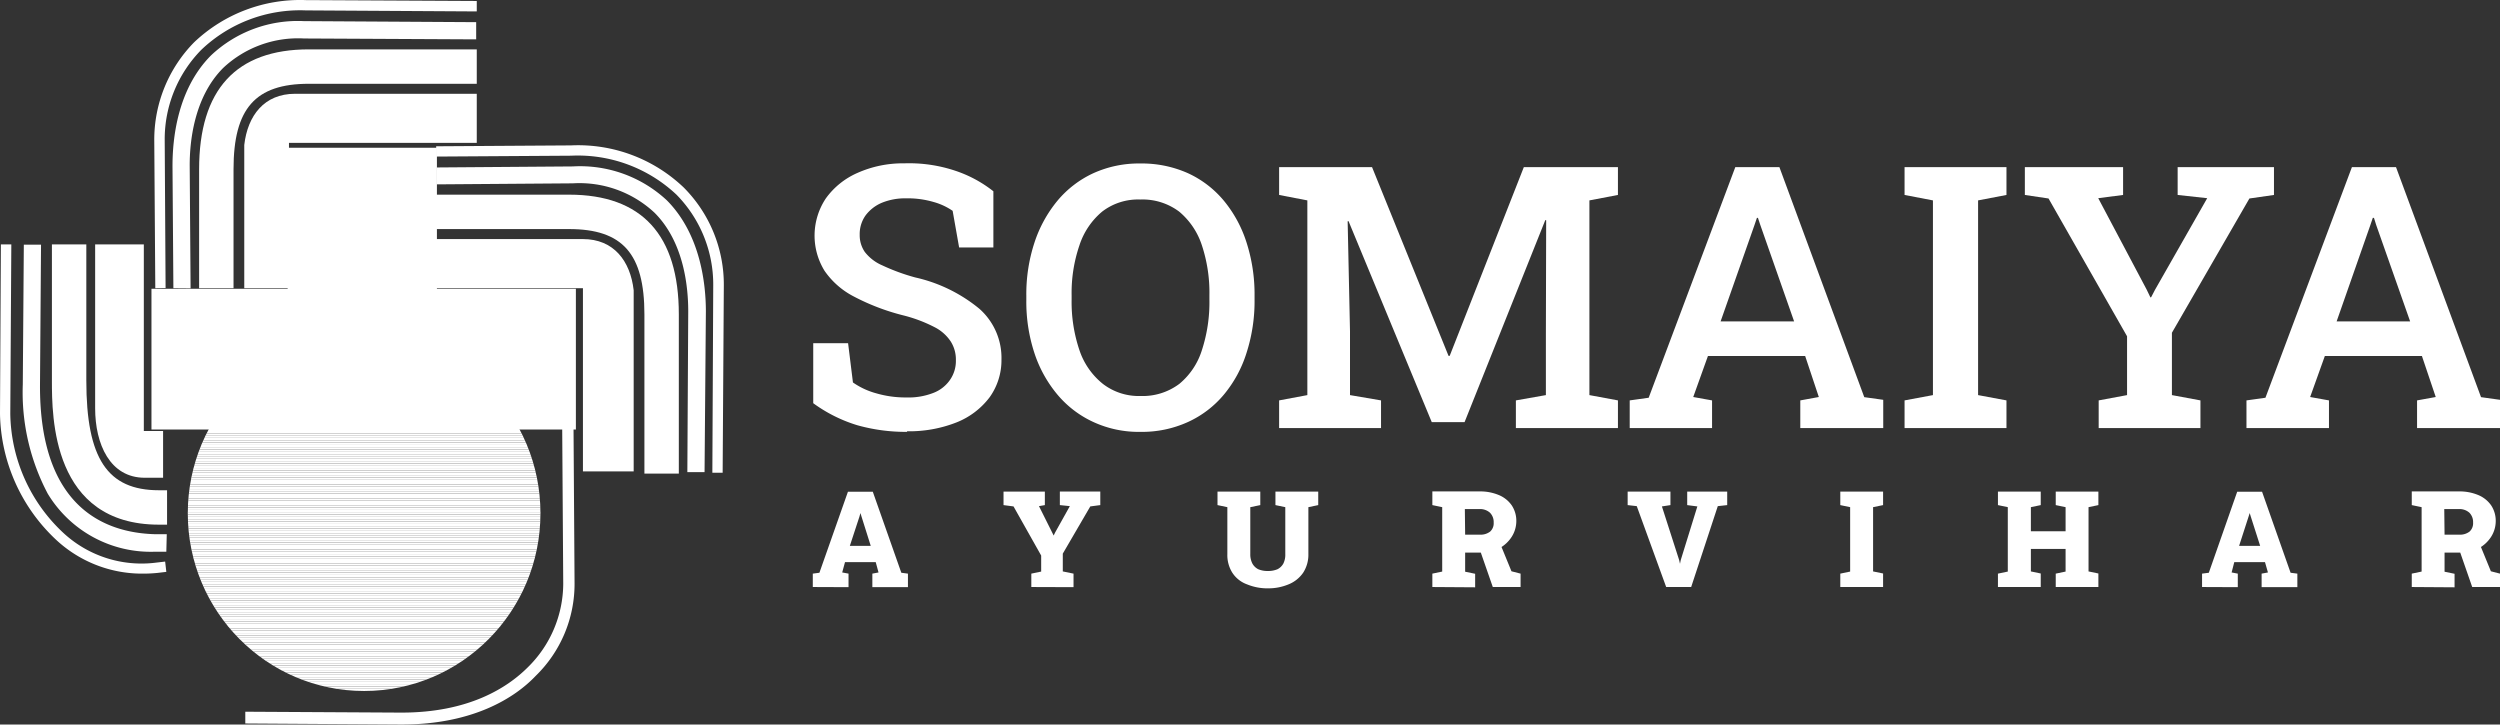 <svg xmlns="http://www.w3.org/2000/svg" xmlns:xlink="http://www.w3.org/1999/xlink" width="170" height="49.267" viewBox="0 0 170 49.267"><rect x="0" y="0" width="170" height="49.267" fill="#333333" stroke="none"/><defs><style>.a{fill:none;}.b,.c{fill:#fff;}.c{fill-rule:evenodd;}.d{clip-path:url(#a);}</style><clipPath id="a"><ellipse class="a" cx="11.99" cy="12.08" rx="11.99" ry="12.08" transform="translate(12.77 22.82)"/></clipPath></defs><g transform="translate(0 0.007)"><path class="b" d="M61.68,29.36a12.17,12.17,0,0,1-3.38-.45,10,10,0,0,1-3-1.5V23.33h2.37L58,26a5.09,5.09,0,0,0,1.59.74,7.13,7.13,0,0,0,2.06.28,4.64,4.64,0,0,0,1.82-.31,2.42,2.42,0,0,0,1.12-.87A2.25,2.25,0,0,0,65,24.48a2.28,2.28,0,0,0-.34-1.25,2.86,2.86,0,0,0-1.13-1,9.78,9.78,0,0,0-2.14-.8,15.08,15.08,0,0,1-3.32-1.27,5.45,5.45,0,0,1-2-1.75,4.56,4.56,0,0,1,.09-4.93,5.23,5.23,0,0,1,2.15-1.73,7.58,7.58,0,0,1,3.18-.65,9.9,9.9,0,0,1,3.49.51A8.5,8.5,0,0,1,67.55,13v3.82H65.22l-.44-2.49a4.3,4.3,0,0,0-1.29-.6,6.27,6.27,0,0,0-1.89-.25,4.16,4.16,0,0,0-1.63.3,2.68,2.68,0,0,0-1.11.86,2.18,2.18,0,0,0-.4,1.32,2,2,0,0,0,.35,1.17,3,3,0,0,0,1.19.91,13.63,13.63,0,0,0,2.24.82A10.43,10.43,0,0,1,66.61,21a4.46,4.46,0,0,1,1.49,3.45A4.32,4.32,0,0,1,67.3,27a5.23,5.23,0,0,1-2.24,1.71,8.79,8.79,0,0,1-3.38.61"/><path class="b" d="M77.54,29.36a7.35,7.35,0,0,1-3.19-.67,7,7,0,0,1-2.45-1.87A8.53,8.53,0,0,1,70.34,24a11.19,11.19,0,0,1-.55-3.6v-.3a11.23,11.23,0,0,1,.55-3.6,8.73,8.73,0,0,1,1.56-2.85,7,7,0,0,1,2.45-1.88,7.48,7.48,0,0,1,3.18-.66,7.7,7.7,0,0,1,3.25.66,6.94,6.94,0,0,1,2.45,1.88,8.51,8.51,0,0,1,1.54,2.85,11.52,11.52,0,0,1,.54,3.6v.27a11.47,11.47,0,0,1-.54,3.6,8.32,8.32,0,0,1-1.54,2.85,6.91,6.91,0,0,1-2.45,1.87,7.54,7.54,0,0,1-3.24.67m0-2.44a4.15,4.15,0,0,0,2.65-.82,4.84,4.84,0,0,0,1.54-2.3,10.49,10.49,0,0,0,.51-3.43v-.3a10.24,10.24,0,0,0-.51-3.39,5,5,0,0,0-1.55-2.3,4.15,4.15,0,0,0-2.65-.82,4,4,0,0,0-2.58.82,5,5,0,0,0-1.55,2.3,10,10,0,0,0-.53,3.39v.3a10.25,10.25,0,0,0,.53,3.43A4.94,4.94,0,0,0,75,26.1a4,4,0,0,0,2.58.82"/><path class="b" d="M86.98,29.1V27.22l1.92-.36V13.62l-1.92-.37V11.36H93.3l5.2,12.83h.08l5.04-12.83h6.4v1.89l-1.94.37V26.86l1.94.36V29.1h-6.94V27.22l2.04-.36V22.73l.02-7.76-.06-.01L99.59,28.7H97.36L91.7,15.03l-.06.01.16,7.48v4.34l2.11.36V29.1Z"/><path class="b" d="M110.82,29.1V27.22l1.29-.18L118,11.36h3L126.77,27l1.29.18V29.1h-5.64V27.22l1.26-.23-.93-2.79h-6.61l-1,2.79,1.28.23V29.1ZM117,21.85h5l-2.3-6.56-.16-.48h-.07l-.17.5Z"/><path class="b" d="M129.51,29.1V27.22l1.93-.36V13.62l-1.93-.37V11.36h6.93v1.89l-1.93.37V26.86l1.93.36V29.1Z"/><path class="b" d="M142.71,29.1V27.22l1.93-.36v-4l-5.34-9.37-1.61-.24V11.36h6.68v1.89l-1.69.22,3.29,6.21.26.54.05-.02.26-.5,3.55-6.23-2.01-.22V11.36h6.55v1.89l-1.67.24-5.27,9.13v4.24l1.94.36V29.1Z"/><path class="b" d="M152.76,29.1V27.22l1.29-.18,5.88-15.68h3L168.71,27l1.29.18V29.1h-5.64V27.22l1.27-.23-.94-2.79h-6.6l-1,2.79,1.28.23V29.1Zm6.13-7.25h5l-2.31-6.56-.15-.48h-.08l-.17.5Z"/><path class="b" d="M55.27,39.91V39l.45-.06,1.94-5.51h1.69l1.94,5.51.45.06v.92H59.32V39l.42-.08-.19-.7H57.46l-.19.7.43.08v.92Zm2.52-2.8h1.42l-.63-2-.07-.23h0l-.07.25Z"/><path class="b" d="M70.13,39.91V39l.67-.14V37.77l-1.88-3.34-.68-.09v-.92h2.81v.92l-.4.07.89,1.78.11.22h0l.1-.21,1-1.79-.68-.07v-.92h2.75v.92l-.68.09-1.87,3.21v1.21L73,39v.92Z"/><path class="b" d="M86.26,40a3.62,3.62,0,0,1-1.46-.27,2,2,0,0,1-1-.79,2.25,2.25,0,0,1-.34-1.27V34.48l-.67-.14v-.92H85.7v.92l-.68.14v3.19a1.35,1.35,0,0,0,.14.64.94.94,0,0,0,.4.39,1.6,1.6,0,0,0,.65.12,1.62,1.62,0,0,0,.66-.12.94.94,0,0,0,.4-.39,1.35,1.35,0,0,0,.13-.64V34.48l-.67-.14v-.92h2.91v.92l-.67.14v3.19a2.25,2.25,0,0,1-.35,1.26,2.2,2.2,0,0,1-1,.8,3.54,3.54,0,0,1-1.36.27Z"/><path class="b" d="M97.4,39.91V39l.67-.14V34.48l-.67-.14v-.93h3.19a3.27,3.27,0,0,1,1.34.25,2,2,0,0,1,.87.7,1.9,1.9,0,0,1,.31,1.07,2,2,0,0,1-.31,1.06,2.31,2.31,0,0,1-.85.79,2.6,2.6,0,0,1-1.23.29H99.63v1.3l.68.14v.92Zm2.23-3.56h1a1.06,1.06,0,0,0,.7-.21.76.76,0,0,0,.24-.61.9.9,0,0,0-.25-.67,1,1,0,0,0-.71-.25h-1Zm1.88,3.56-.88-2.53,1.36-.47.79,1.93.62.16v.91Z"/><path class="b" d="M113.3,39.91l-2-5.5-.62-.07v-.92h2.91v.92l-.58.09,1.17,3.64.06.26h0l.05-.25,1.13-3.65-.69-.09v-.92h2.72v.92l-.64.07L115,39.91Z"/><path class="b" d="M125.14,39.91V39l.67-.14V34.48l-.67-.14v-.92h2.91v.92l-.68.14v4.37l.68.14v.92Z"/><path class="b" d="M135.86,39.91V39l.67-.14V34.48l-.67-.14v-.92h2.91v.92l-.67.14v1.64h2.36V34.48l-.67-.14v-.92h2.9v.92l-.67.14v4.37l.67.14v.92h-2.9V39l.67-.14V37.32H138.1v1.53l.67.14v.92Z"/><path class="b" d="M149.74,39.91V39l.46-.06,1.93-5.51h1.69l1.94,5.51.46.06v.92h-2.43V39l.43-.08-.2-.7h-2.09l-.18.7.42.08v.92Zm2.52-2.8h1.43l-.64-2-.07-.23h0l-.08.25Z"/><path class="b" d="M164,39.91V39l.67-.14V34.48l-.67-.14v-.93h3.19a3.27,3.27,0,0,1,1.34.25,2,2,0,0,1,.87.7,1.9,1.9,0,0,1,.31,1.07,2,2,0,0,1-.31,1.06,2.31,2.31,0,0,1-.85.79,2.6,2.6,0,0,1-1.23.29h-1.09v1.3l.68.14v.92Zm2.23-3.56h1a1.06,1.06,0,0,0,.7-.21.76.76,0,0,0,.24-.61.9.9,0,0,0-.25-.67,1,1,0,0,0-.71-.25h-1Zm1.88,3.56-.88-2.53,1.36-.47.79,1.93L170,39v.91Z"/><path class="c" d="M16.61,19.59V9.85c.23-2,1.36-3.48,3.45-3.48H32.42V9.71H19.65v9.88Z"/><path class="b" d="M15.88,19.59H13.54V11.5c0-5.41,2.51-8.15,7.46-8.15H32.42V5.69H21c-3.64,0-5.12,1.68-5.12,5.81Z"/><path class="b" d="M11.79,19.59l-.06-8.3c0-1.82.31-5.21,2.62-7.53a8.6,8.6,0,0,1,6.33-2.33h.08l11.62.07V2.67L20.75,2.61h-.07a7.43,7.43,0,0,0-5.5,2c-2,2-2.29,5.06-2.28,6.69l.06,8.3Z"/><path class="b" d="M10.56,19.59,10.49,9.52A9.45,9.45,0,0,1,13.2,2.87,10.46,10.46,0,0,1,20.8,0h.08L32.42.06V.77L20.87.7H20.8a9.74,9.74,0,0,0-7.1,2.67,8.67,8.67,0,0,0-2.5,6.15l.06,10.06Z"/><path class="c" d="M6.47,16.61V27.76c0,2.42,1,4.72,3.37,4.72h1.25V29.3H9.78V16.61Z"/><path class="b" d="M11.36,35.67h-.55c-7.28,0-7.28-7.37-7.28-9.8V16.61H5.87v9.26c0,5.3,1.43,7.46,4.94,7.46h.55Z"/><path class="b" d="M11.31,37.51h-.77a8.18,8.18,0,0,1-7.29-3.94,14.72,14.72,0,0,1-1.7-7.44l.07-9.5H2.79l-.07,9.5C2.67,34.38,7,36.23,10.57,36.32h.77Z"/><path class="b" d="M9.64,39a8.58,8.58,0,0,1-5.78-2.26A12,12,0,0,1,0,28.13L.06,16.61H.77L.7,28.13a11.28,11.28,0,0,0,3.63,8.12,7.82,7.82,0,0,0,6.3,2l.6-.07.08.7-.59.07A9.77,9.77,0,0,1,9.64,39Z"/><path class="c" d="M43.09,32.05V19.73c-.23-2-1.36-3.48-3.45-3.48h-10v3.34h10V32.05Z"/><path class="b" d="M46.16,32.2H43.82V21.37c0-4.12-1.48-5.8-5.12-5.8H29.65V13.23H38.7c4.95,0,7.46,2.74,7.46,8.14Z"/><path class="b" d="M47.91,32.1H46.74l.06-10.93c0-1.64-.28-4.7-2.29-6.71a7.48,7.48,0,0,0-5.56-2l-9.26.07V11.38l9.26-.07a8.66,8.66,0,0,1,6.4,2.31c2.3,2.32,2.65,5.72,2.65,7.55Z"/><path class="b" d="M49.14,32.14h-.7L48.5,19.4A8.71,8.71,0,0,0,46,13.23a9.79,9.79,0,0,0-7.16-2.65l-9.18.06v-.7l9.17-.06a10.4,10.4,0,0,1,7.66,2.86,9.35,9.35,0,0,1,2.73,6.66Z"/><path class="b" d="M27.32,49.26H27.2l-10.52-.07v-.8l10.52.06h.11c4.54,0,7.17-1.67,8.58-3.08a8,8,0,0,0,2.41-5.68l-.07-10.61H39l.07,10.61a8.72,8.72,0,0,1-2.64,6.26C35,47.46,32.14,49.26,27.32,49.26Z"/><rect class="b" width="28.86" height="9.57" transform="translate(10.3 19.63)"/><rect class="b" width="10.15" height="19.17" transform="translate(19.56 10.04)"/><g class="d"><path class="c" d="M36.75,22.82h0Z"/><path class="c" d="M36.75,22.98H12.77v-.16H36.75Z"/><rect class="b" width="23.98" height="0.16" transform="translate(12.77 22.98)"/><rect class="b" width="23.98" height="0.16" transform="translate(12.77 23.14)"/><rect class="b" width="23.98" height="0.16" transform="translate(12.77 23.3)"/><rect class="b" width="23.98" height="0.16" transform="translate(12.77 23.45)"/><rect class="b" width="23.98" height="0.16" transform="translate(12.77 23.61)"/><rect class="b" width="23.98" height="0.16" transform="translate(12.77 23.77)"/><rect class="b" width="23.98" height="0.16" transform="translate(12.77 23.93)"/><rect class="b" width="23.98" height="0.16" transform="translate(12.77 24.09)"/><rect class="b" width="23.98" height="0.16" transform="translate(12.77 24.24)"/><rect class="b" width="23.98" height="0.16" transform="translate(12.77 24.4)"/><rect class="b" width="23.98" height="0.16" transform="translate(12.77 24.56)"/><rect class="b" width="23.98" height="0.16" transform="translate(12.77 24.72)"/><rect class="b" width="23.98" height="0.16" transform="translate(12.77 24.88)"/><rect class="b" width="23.98" height="0.16" transform="translate(12.77 25.03)"/><rect class="b" width="23.98" height="0.16" transform="translate(12.77 25.19)"/><rect class="b" width="23.98" height="0.16" transform="translate(12.77 25.35)"/><rect class="b" width="23.98" height="0.16" transform="translate(12.77 25.51)"/><rect class="b" width="23.98" height="0.16" transform="translate(12.77 25.66)"/><rect class="b" width="23.98" height="0.16" transform="translate(12.77 25.82)"/><rect class="b" width="23.98" height="0.16" transform="translate(12.77 25.98)"/><rect class="b" width="23.98" height="0.16" transform="translate(12.77 26.14)"/><rect class="b" width="23.98" height="0.16" transform="translate(12.77 26.3)"/><rect class="b" width="23.98" height="0.16" transform="translate(12.77 26.45)"/><rect class="b" width="23.98" height="0.16" transform="translate(12.77 26.61)"/><rect class="b" width="23.98" height="0.16" transform="translate(12.77 26.77)"/><rect class="b" width="23.98" height="0.16" transform="translate(12.77 26.93)"/><rect class="b" width="23.98" height="0.16" transform="translate(12.77 27.09)"/><rect class="b" width="23.98" height="0.16" transform="translate(12.77 27.24)"/><rect class="b" width="23.98" height="0.16" transform="translate(12.77 27.4)"/><rect class="b" width="23.98" height="0.16" transform="translate(12.77 27.56)"/><rect class="b" width="23.98" height="0.16" transform="translate(12.77 27.72)"/><rect class="b" width="23.98" height="0.16" transform="translate(12.77 27.88)"/><rect class="b" width="23.98" height="0.16" transform="translate(12.77 28.03)"/><rect class="b" width="23.98" height="0.16" transform="translate(12.77 28.19)"/><rect class="b" width="23.98" height="0.16" transform="translate(12.77 28.35)"/><rect class="b" width="23.98" height="0.16" transform="translate(12.77 28.51)"/><rect class="b" width="23.98" height="0.16" transform="translate(12.77 28.67)"/><rect class="b" width="23.98" height="0.16" transform="translate(12.77 28.82)"/><rect class="b" width="23.98" height="0.16" transform="translate(12.77 28.98)"/><rect class="b" width="23.98" height="0.16" transform="translate(12.77 29.14)"/><rect class="b" width="23.98" height="0.16" transform="translate(12.77 29.3)"/><rect class="b" width="23.98" height="0.16" transform="translate(12.77 29.46)"/><rect class="b" width="23.98" height="0.16" transform="translate(12.77 29.61)"/><rect class="b" width="23.98" height="0.16" transform="translate(12.77 29.77)"/><rect class="b" width="23.98" height="0.16" transform="translate(12.77 29.93)"/><rect class="b" width="23.98" height="0.16" transform="translate(12.77 30.09)"/><rect class="b" width="23.98" height="0.16" transform="translate(12.77 30.24)"/><rect class="b" width="23.98" height="0.16" transform="translate(12.77 30.4)"/><rect class="b" width="23.98" height="0.16" transform="translate(12.77 30.56)"/><rect class="b" width="23.98" height="0.16" transform="translate(12.77 30.72)"/><rect class="b" width="23.98" height="0.16" transform="translate(12.77 30.88)"/><rect class="b" width="23.98" height="0.16" transform="translate(12.77 31.03)"/><rect class="b" width="23.98" height="0.16" transform="translate(12.77 31.19)"/><rect class="b" width="23.98" height="0.16" transform="translate(12.77 31.35)"/><rect class="b" width="23.98" height="0.16" transform="translate(12.77 31.51)"/><rect class="b" width="23.98" height="0.16" transform="translate(12.77 31.67)"/><rect class="b" width="23.98" height="0.16" transform="translate(12.77 31.82)"/><rect class="b" width="23.98" height="0.16" transform="translate(12.77 31.98)"/><rect class="b" width="23.98" height="0.16" transform="translate(12.77 32.14)"/><rect class="b" width="23.98" height="0.16" transform="translate(12.77 32.3)"/><rect class="b" width="23.98" height="0.16" transform="translate(12.77 32.46)"/><rect class="b" width="23.98" height="0.16" transform="translate(12.77 32.61)"/><rect class="b" width="23.98" height="0.16" transform="translate(12.77 32.77)"/><rect class="b" width="23.98" height="0.16" transform="translate(12.77 32.93)"/><rect class="b" width="23.98" height="0.16" transform="translate(12.77 33.09)"/><rect class="b" width="23.98" height="0.16" transform="translate(12.77 33.25)"/><rect class="b" width="23.98" height="0.16" transform="translate(12.77 33.4)"/><rect class="b" width="23.98" height="0.16" transform="translate(12.77 33.56)"/><rect class="b" width="23.98" height="0.16" transform="translate(12.77 33.72)"/><rect class="b" width="23.98" height="0.16" transform="translate(12.77 33.88)"/><rect class="b" width="23.98" height="0.16" transform="translate(12.77 34.04)"/><rect class="b" width="23.98" height="0.16" transform="translate(12.77 34.19)"/><rect class="b" width="23.98" height="0.16" transform="translate(12.77 34.35)"/><rect class="b" width="23.98" height="0.16" transform="translate(12.77 34.51)"/><rect class="b" width="23.98" height="0.16" transform="translate(12.77 34.67)"/><rect class="b" width="23.98" height="0.16" transform="translate(12.77 34.82)"/><rect class="b" width="23.98" height="0.16" transform="translate(12.77 34.98)"/><rect class="b" width="23.98" height="0.16" transform="translate(12.77 35.14)"/><rect class="b" width="23.98" height="0.16" transform="translate(12.77 35.3)"/><rect class="b" width="23.98" height="0.16" transform="translate(12.77 35.46)"/><rect class="b" width="23.98" height="0.16" transform="translate(12.77 35.61)"/><rect class="b" width="23.98" height="0.16" transform="translate(12.77 35.77)"/><rect class="b" width="23.98" height="0.16" transform="translate(12.77 35.93)"/><rect class="b" width="23.98" height="0.16" transform="translate(12.77 36.09)"/><rect class="b" width="23.98" height="0.16" transform="translate(12.77 36.25)"/><rect class="b" width="23.98" height="0.16" transform="translate(12.77 36.4)"/><rect class="b" width="23.98" height="0.16" transform="translate(12.77 36.56)"/><rect class="b" width="23.98" height="0.16" transform="translate(12.77 36.72)"/><rect class="b" width="23.98" height="0.16" transform="translate(12.77 36.88)"/><rect class="b" width="23.98" height="0.16" transform="translate(12.77 37.04)"/><rect class="b" width="23.98" height="0.16" transform="translate(12.77 37.19)"/><rect class="b" width="23.98" height="0.16" transform="translate(12.77 37.35)"/><rect class="b" width="23.98" height="0.16" transform="translate(12.77 37.51)"/><rect class="b" width="23.98" height="0.16" transform="translate(12.77 37.67)"/><rect class="b" width="23.98" height="0.16" transform="translate(12.77 37.83)"/><rect class="b" width="23.98" height="0.16" transform="translate(12.77 37.98)"/><rect class="b" width="23.98" height="0.16" transform="translate(12.77 38.14)"/><rect class="b" width="23.98" height="0.16" transform="translate(12.77 38.3)"/><rect class="b" width="23.98" height="0.16" transform="translate(12.77 38.46)"/><rect class="b" width="23.98" height="0.16" transform="translate(12.77 38.62)"/><rect class="b" width="23.98" height="0.16" transform="translate(12.77 38.77)"/><rect class="b" width="23.98" height="0.16" transform="translate(12.77 38.93)"/><rect class="b" width="23.98" height="0.16" transform="translate(12.77 39.09)"/><rect class="b" width="23.98" height="0.16" transform="translate(12.77 39.25)"/><rect class="b" width="23.98" height="0.16" transform="translate(12.77 39.4)"/><rect class="b" width="23.98" height="0.16" transform="translate(12.77 39.56)"/><rect class="b" width="23.98" height="0.16" transform="translate(12.77 39.72)"/><rect class="b" width="23.98" height="0.16" transform="translate(12.77 39.88)"/><rect class="b" width="23.98" height="0.16" transform="translate(12.77 40.04)"/><rect class="b" width="23.98" height="0.16" transform="translate(12.77 40.19)"/><rect class="b" width="23.98" height="0.16" transform="translate(12.77 40.35)"/><rect class="b" width="23.98" height="0.16" transform="translate(12.77 40.51)"/><rect class="b" width="23.98" height="0.16" transform="translate(12.77 40.67)"/><rect class="b" width="23.98" height="0.16" transform="translate(12.77 40.83)"/><rect class="b" width="23.98" height="0.16" transform="translate(12.77 40.98)"/><rect class="b" width="23.98" height="0.16" transform="translate(12.77 41.14)"/><rect class="b" width="23.98" height="0.16" transform="translate(12.77 41.3)"/><rect class="b" width="23.98" height="0.16" transform="translate(12.77 41.46)"/><rect class="b" width="23.98" height="0.16" transform="translate(12.77 41.62)"/><rect class="b" width="23.98" height="0.16" transform="translate(12.77 41.77)"/><rect class="b" width="23.98" height="0.16" transform="translate(12.77 41.93)"/><rect class="b" width="23.98" height="0.16" transform="translate(12.77 42.09)"/><rect class="b" width="23.98" height="0.16" transform="translate(12.77 42.25)"/><rect class="b" width="23.98" height="0.16" transform="translate(12.77 42.41)"/><rect class="b" width="23.98" height="0.16" transform="translate(12.77 42.56)"/><rect class="b" width="23.98" height="0.16" transform="translate(12.77 42.72)"/><rect class="b" width="23.98" height="0.16" transform="translate(12.77 42.88)"/><rect class="b" width="23.98" height="0.16" transform="translate(12.77 43.04)"/><rect class="b" width="23.98" height="0.16" transform="translate(12.77 43.2)"/><rect class="b" width="23.98" height="0.16" transform="translate(12.77 43.35)"/><rect class="b" width="23.98" height="0.16" transform="translate(12.77 43.51)"/><rect class="b" width="23.98" height="0.16" transform="translate(12.77 43.67)"/><rect class="b" width="23.98" height="0.16" transform="translate(12.77 43.83)"/><rect class="b" width="23.98" height="0.16" transform="translate(12.77 43.98)"/><rect class="b" width="23.98" height="0.16" transform="translate(12.77 44.14)"/><rect class="b" width="23.98" height="0.16" transform="translate(12.77 44.3)"/><rect class="b" width="23.98" height="0.16" transform="translate(12.77 44.46)"/><rect class="b" width="23.98" height="0.16" transform="translate(12.77 44.62)"/><rect class="b" width="23.98" height="0.16" transform="translate(12.77 44.77)"/><rect class="b" width="23.98" height="0.16" transform="translate(12.77 44.93)"/><rect class="b" width="23.98" height="0.16" transform="translate(12.77 45.09)"/><rect class="b" width="23.98" height="0.16" transform="translate(12.77 45.25)"/><rect class="b" width="23.98" height="0.16" transform="translate(12.77 45.41)"/><rect class="b" width="23.98" height="0.16" transform="translate(12.77 45.56)"/><rect class="b" width="23.98" height="0.16" transform="translate(12.77 45.72)"/><rect class="b" width="23.98" height="0.16" transform="translate(12.77 45.88)"/><rect class="b" width="23.98" height="0.16" transform="translate(12.77 46.04)"/><rect class="b" width="23.98" height="0.16" transform="translate(12.77 46.2)"/><rect class="b" width="23.98" height="0.16" transform="translate(12.77 46.35)"/><rect class="b" width="23.98" height="0.16" transform="translate(12.77 46.51)"/><rect class="b" width="23.98" height="0.16" transform="translate(12.77 46.67)"/><path class="c" d="M24.76,46.98H12.77v-.15H36.75v.15Z"/><path class="c" d="M12.77,46.98h0Z"/></g></g></svg>